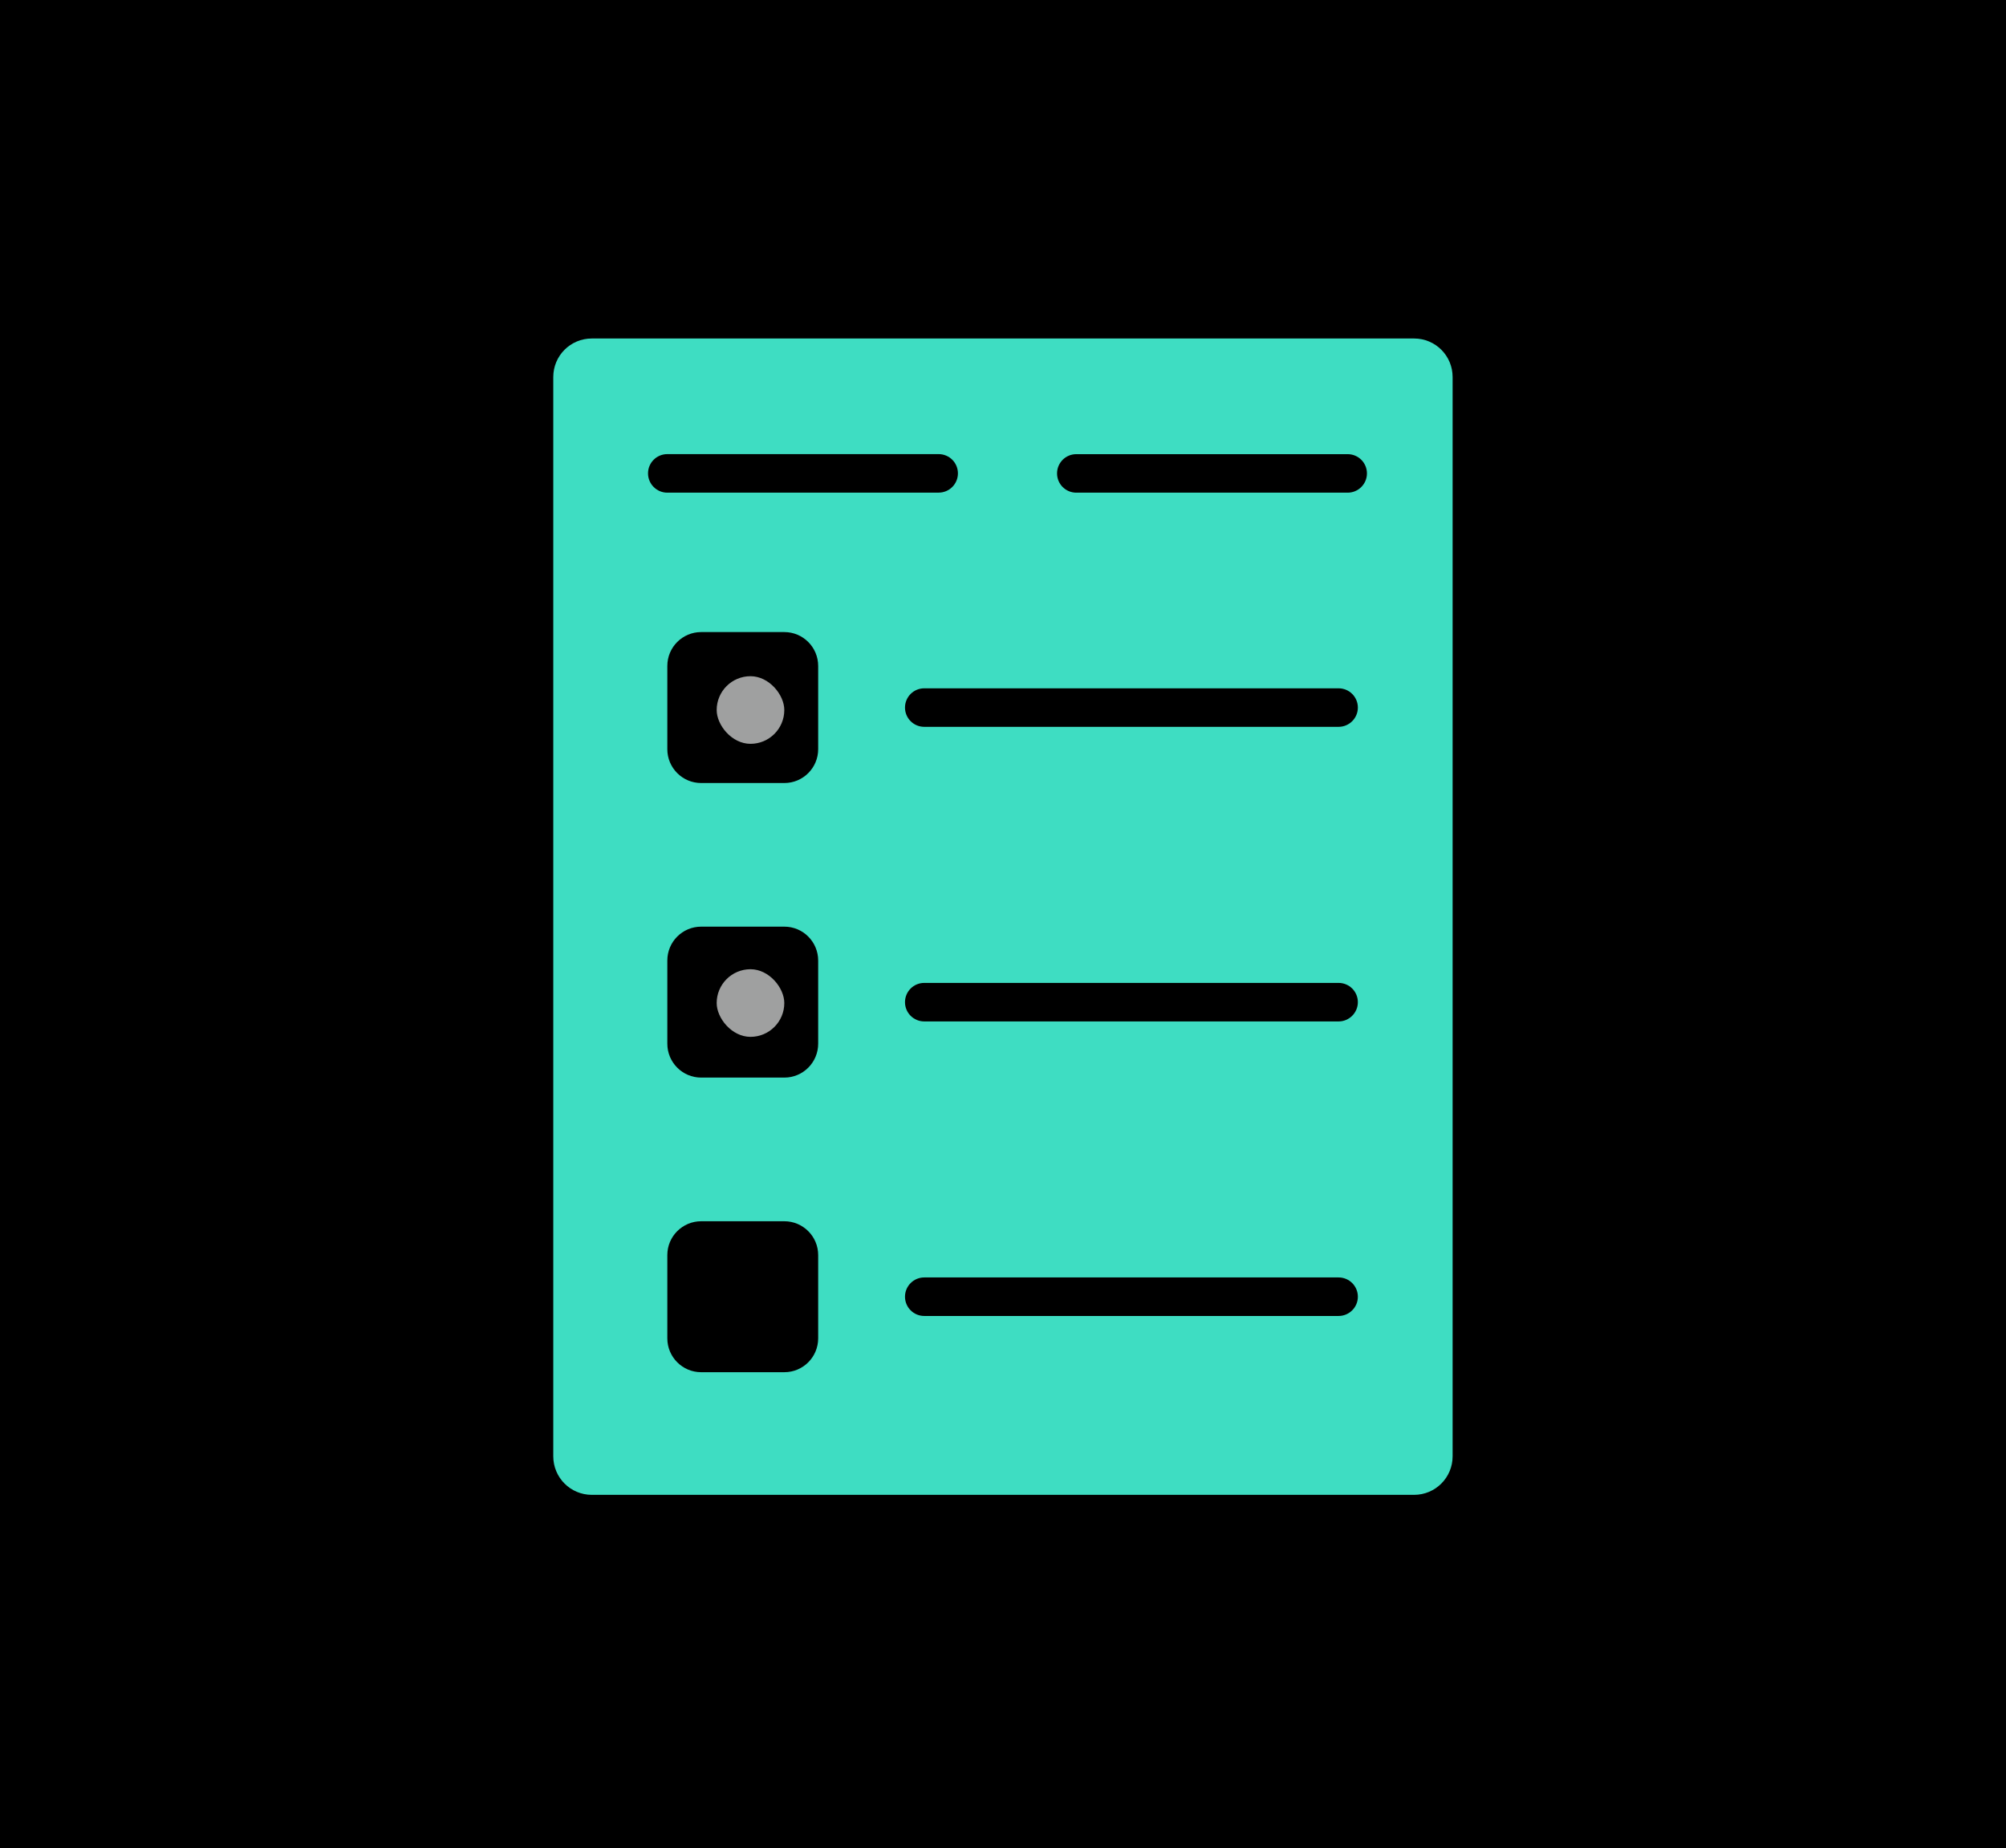 <?xml version="1.0" encoding="utf-8"?>
<svg xmlns="http://www.w3.org/2000/svg" width="89" height="82" viewBox="0 0 89 82" fill="none">
<rect width="89" height="82" fill="black"/>
<rect x="31.797" y="30" width="3" height="3" rx="1.5" fill="#9FA0A0"/>
<rect x="31.797" y="43" width="3" height="3" rx="1.5" fill="#9FA0A0"/>
<path d="M62.737 15.017H26.258C25.311 15.017 24.547 15.78 24.547 16.727V64.608C24.547 65.555 25.311 66.319 26.258 66.319H62.737C63.684 66.319 64.448 65.555 64.448 64.608V16.727C64.448 15.78 63.684 15.017 62.737 15.017ZM28.751 21.001C28.751 20.528 29.135 20.147 29.605 20.147H41.645C42.118 20.147 42.5 20.528 42.5 21.001C42.5 21.473 42.118 21.855 41.645 21.855L29.605 21.857C29.135 21.857 28.751 21.473 28.751 21.001ZM36.3 59.374C36.3 60.208 35.627 60.878 34.8 60.878H31.107C30.28 60.878 29.607 60.206 29.607 59.374V55.681C29.607 54.854 30.28 54.181 31.107 54.181H34.8C35.627 54.181 36.3 54.854 36.3 55.681V59.374ZM36.3 46.303C36.3 47.136 35.627 47.807 34.8 47.807H31.107C30.28 47.807 29.607 47.134 29.607 46.303V42.615C29.607 41.782 30.28 41.111 31.107 41.111H34.8C35.627 41.111 36.3 41.784 36.3 42.615V46.303ZM36.3 33.239C36.3 34.066 35.627 34.739 34.8 34.739H31.107C30.28 34.739 29.607 34.066 29.607 33.239V29.546C29.607 28.713 30.28 28.042 31.107 28.042H34.8C35.627 28.042 36.3 28.715 36.3 29.546V33.239ZM59.389 58.383H41.006C40.534 58.383 40.152 58.001 40.152 57.529C40.152 57.056 40.534 56.674 41.006 56.674H59.389C59.862 56.674 60.244 57.056 60.244 57.529C60.244 58.001 59.86 58.383 59.389 58.383ZM59.389 45.316H41.006C40.534 45.316 40.152 44.934 40.152 44.461C40.152 43.989 40.534 43.607 41.006 43.607H59.389C59.862 43.607 60.244 43.989 60.244 44.461C60.244 44.932 59.86 45.316 59.389 45.316ZM59.389 32.246H41.006C40.534 32.246 40.152 31.864 40.152 31.392C40.152 30.919 40.534 30.537 41.006 30.537H59.389C59.862 30.537 60.244 30.919 60.244 31.392C60.244 31.864 59.86 32.246 59.389 32.246ZM59.792 21.857H47.752C47.279 21.857 46.898 21.476 46.898 21.003C46.898 20.531 47.279 20.149 47.752 20.149H59.792C60.265 20.149 60.647 20.531 60.647 21.003C60.647 21.473 60.265 21.857 59.792 21.857Z" fill="#3EDDC2"/>
</svg>